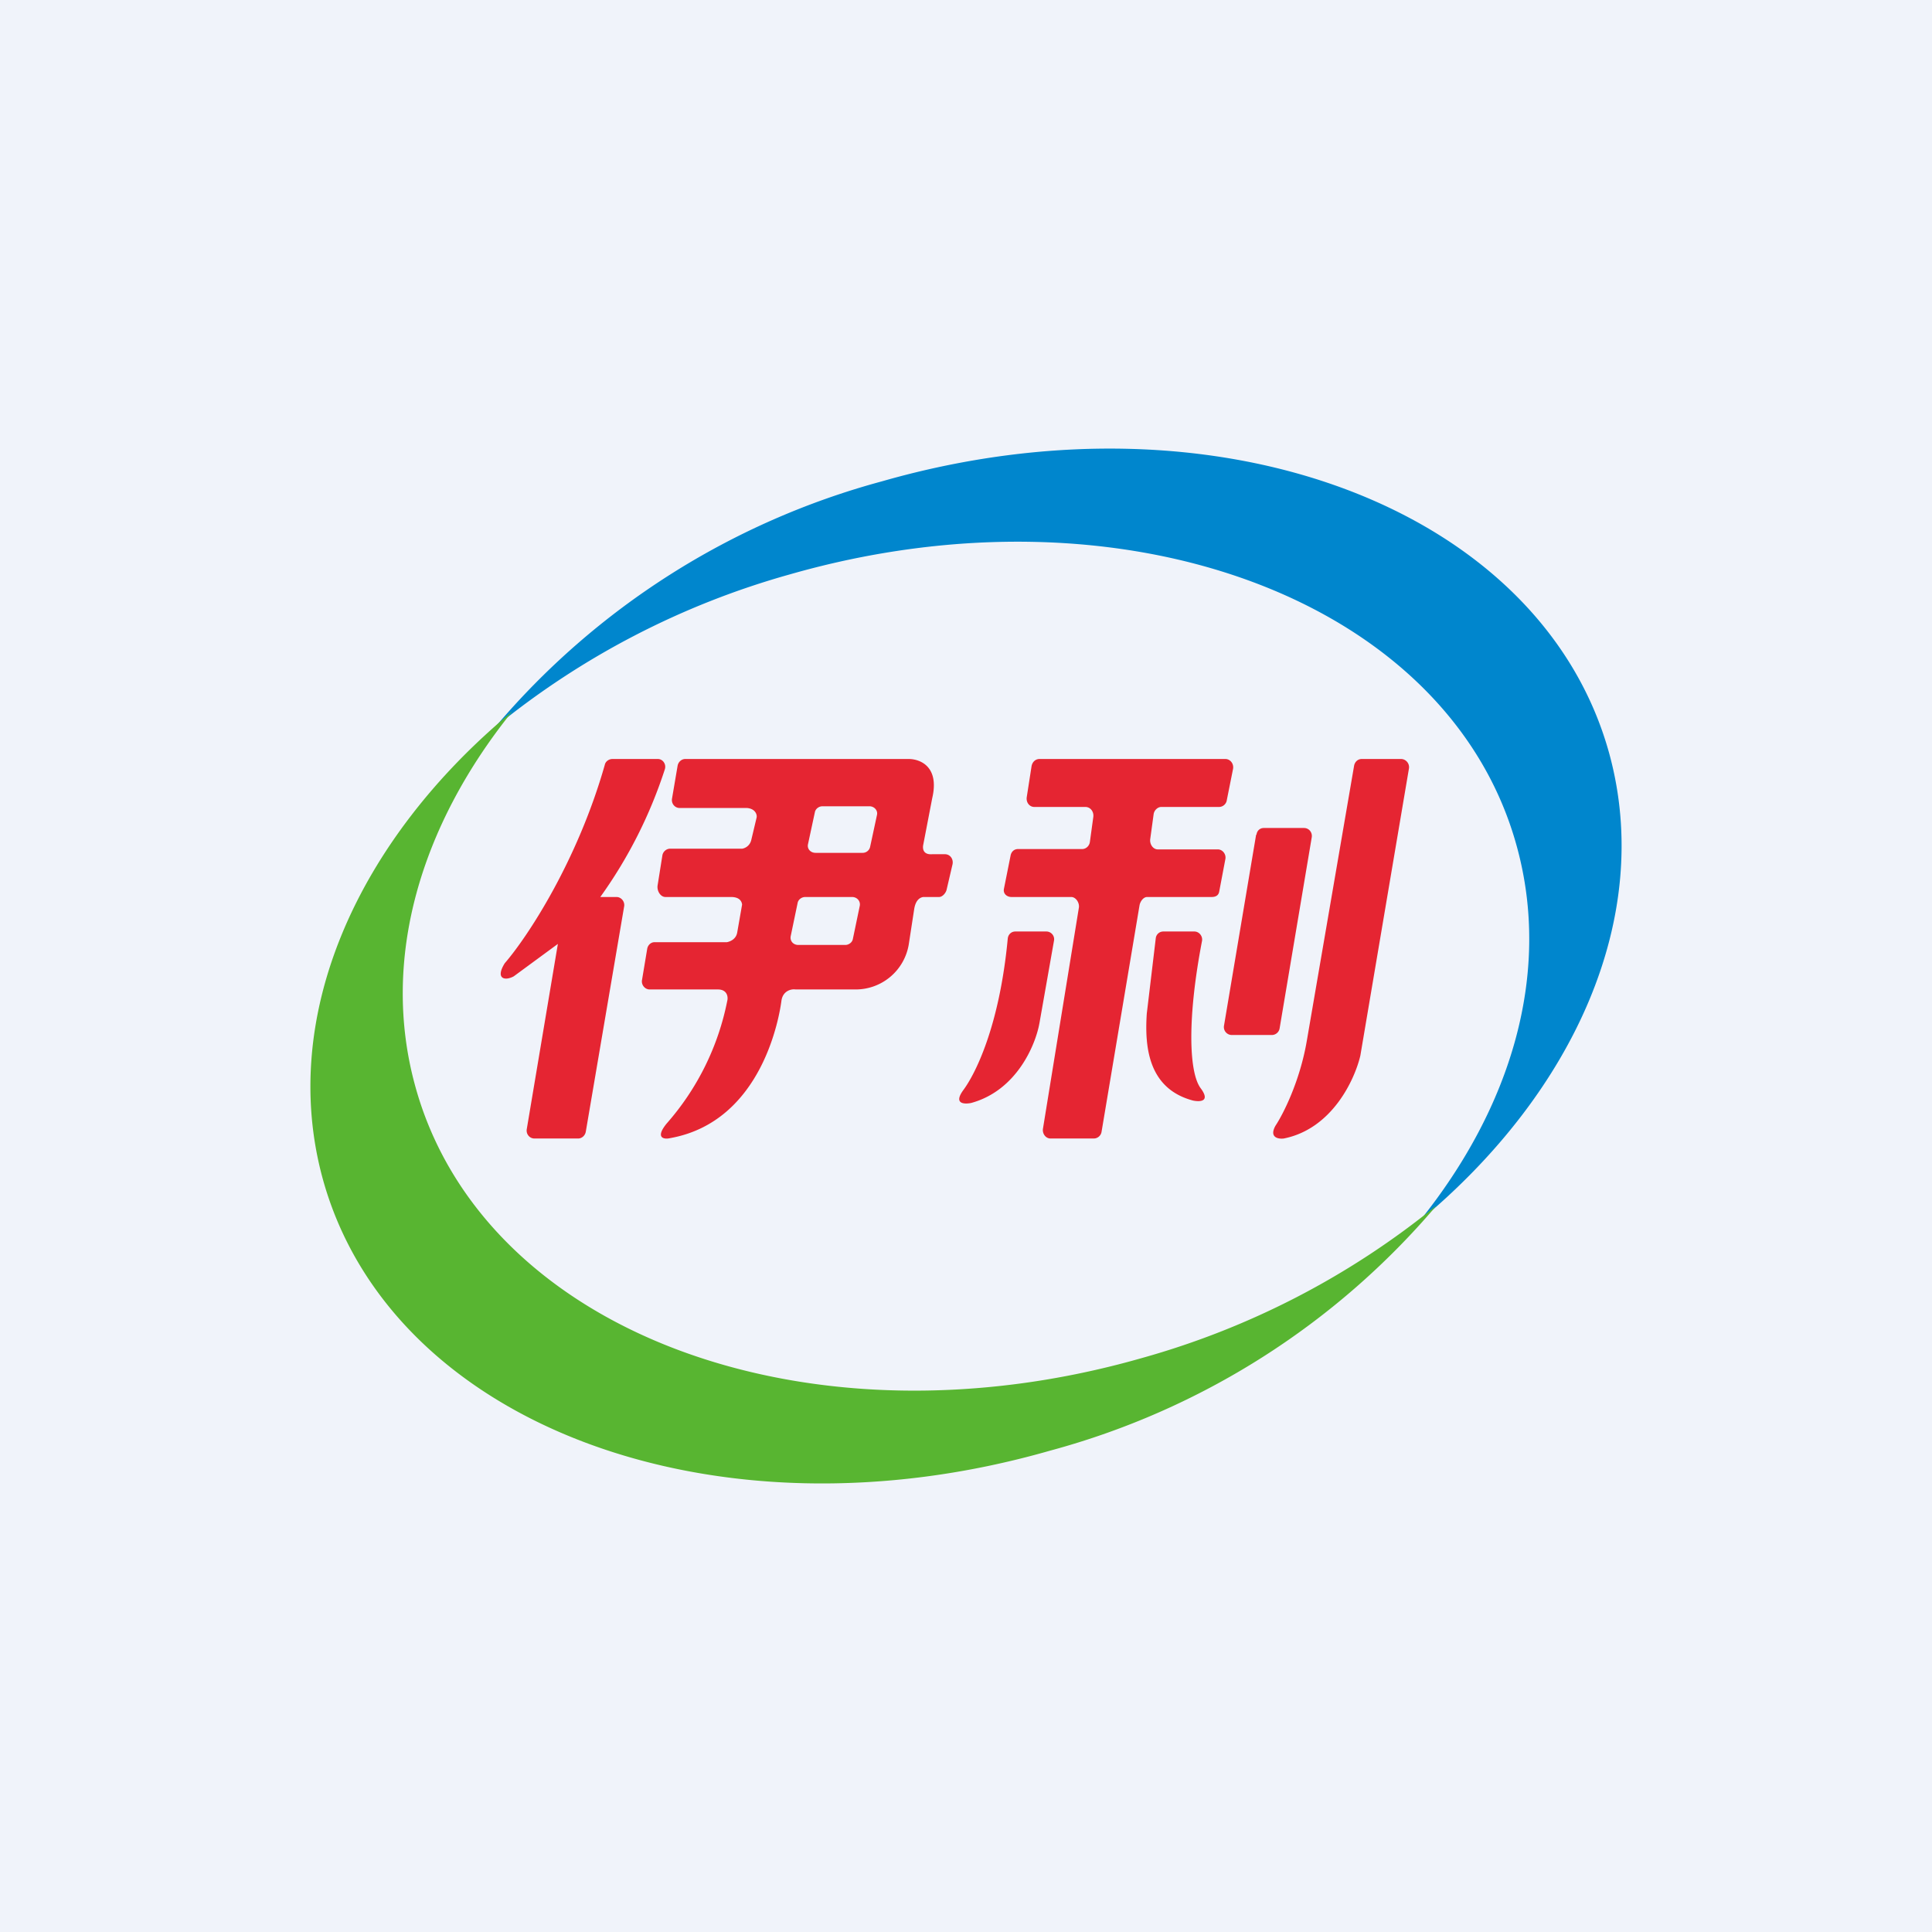 <!-- by TradingView --><svg width="56" height="56" viewBox="0 0 56 56" xmlns="http://www.w3.org/2000/svg"><path fill="#F0F3FA" d="M0 0h56v56H0z"/><path d="M41.15 35.39c4.49-3.73 6.78-8.82 5.5-13.53-1.95-7.14-11.38-10.69-21.08-7.91a22.3 22.3 0 0 0-11.22 7.13 23.53 23.53 0 0 1 8.54-4.43c9.7-2.78 19.14.76 21.08 7.9 1 3.66-.16 7.54-2.82 10.84Z" fill="#0086CD"/><path d="M14.85 20.62c-4.49 3.72-6.78 8.82-5.5 13.53 1.95 7.14 11.38 10.68 21.08 7.9a22.3 22.3 0 0 0 11.22-7.12 23.53 23.53 0 0 1-8.54 4.43c-9.7 2.78-19.14-.76-21.08-7.9-1-3.66.16-7.54 2.82-10.84Z" fill="#58B531"/><path fill-rule="evenodd" d="M19.06 22h-1.31c-.1 0-.2.07-.22.17-.8 2.81-2.25 5-2.9 5.75-.28.45 0 .52.26.38l1.28-.94-.9 5.36c-.03.15.08.28.22.28h1.27c.1 0 .2-.08.22-.2l1.11-6.52c.03-.14-.08-.28-.22-.28h-.47a13.45 13.45 0 0 0 1.87-3.7c.05-.15-.06-.3-.2-.3Zm7.28 0h-6.48c-.1 0-.2.08-.22.2l-.16.94c-.03.15.08.28.22.28h1.95c.25.02.3.2.28.28l-.15.63c-.04.2-.2.26-.27.27h-2.09c-.1 0-.2.08-.22.19l-.14.88c-.02.15.08.33.23.33h1.9c.25 0 .31.13.32.22l-.14.8c-.03.2-.2.27-.3.29h-2.1c-.1 0-.19.08-.21.19l-.15.9c-.03.14.08.28.22.28h1.98c.27 0 .3.22.27.33a7.62 7.62 0 0 1-1.76 3.56c-.34.42-.07.46.1.42 2.7-.48 3.18-3.6 3.23-3.98.04-.3.3-.35.41-.33h1.74a1.56 1.56 0 0 0 1.54-1.3l.16-1.04c.05-.29.2-.33.26-.34h.46c.1 0 .2-.12.22-.22l.17-.73c.03-.15-.07-.29-.22-.29h-.37c-.27.02-.28-.17-.26-.27l.26-1.35c.22-.93-.36-1.14-.68-1.14Zm-2.72 1.54c.02-.1.12-.17.22-.17h1.36c.14 0 .25.12.22.25l-.2.93a.22.22 0 0 1-.22.17h-1.36c-.15 0-.25-.12-.22-.25l.2-.93ZM23.34 26c-.1 0-.2.07-.22.17l-.2.96c-.03.14.07.26.22.26h1.36c.1 0 .2-.07.22-.17l.2-.96c.03-.14-.08-.26-.22-.26h-1.36Zm6.1 1h.89c.14 0 .25.13.22.27l-.42 2.38c-.11.63-.66 1.96-1.98 2.32-.2.04-.52.03-.23-.37.35-.47 1.05-1.85 1.29-4.39.01-.12.1-.21.22-.21Zm4.28 0h.9c.14 0 .25.14.22.28-.43 2.24-.38 3.8-.04 4.26.3.4-.03.4-.22.36-1.32-.35-1.4-1.6-1.34-2.52l.26-2.18c.01-.11.1-.2.22-.2Zm-3.6-5h5.4c.14 0 .25.14.22.29l-.18.9a.23.23 0 0 1-.22.2h-1.68c-.1 0-.2.09-.22.2l-.1.73c-.02.15.08.3.22.3h1.74c.13 0 .24.13.22.27l-.18.95c-.02.12-.11.16-.22.16h-1.87c-.11 0-.2.13-.22.24l-1.1 6.56a.23.23 0 0 1-.22.2h-1.26c-.14 0-.24-.14-.22-.28l1.04-6.4c.03-.14-.08-.32-.22-.32h-1.73c-.14 0-.25-.1-.22-.24l.19-.95c.02-.12.1-.2.22-.2h1.86c.1 0 .2-.08.22-.2l.1-.73c.02-.15-.08-.29-.23-.29h-1.48c-.14 0-.24-.13-.22-.28l.14-.9c.02-.12.11-.21.23-.21Zm6.3 2.2c.01-.12.1-.2.21-.2h1.17c.14 0 .25.13.22.28l-.93 5.53a.23.23 0 0 1-.22.19H35.7a.23.23 0 0 1-.22-.28l.93-5.53Zm3.05-2.2h1.14c.14 0 .25.13.23.27l-1.41 8.33c-.16.68-.81 2.12-2.22 2.4-.16.02-.43-.03-.24-.37.22-.33.71-1.29.91-2.47l1.37-7.97c.02-.1.1-.19.22-.19Z" fill="#E52532"/></svg>